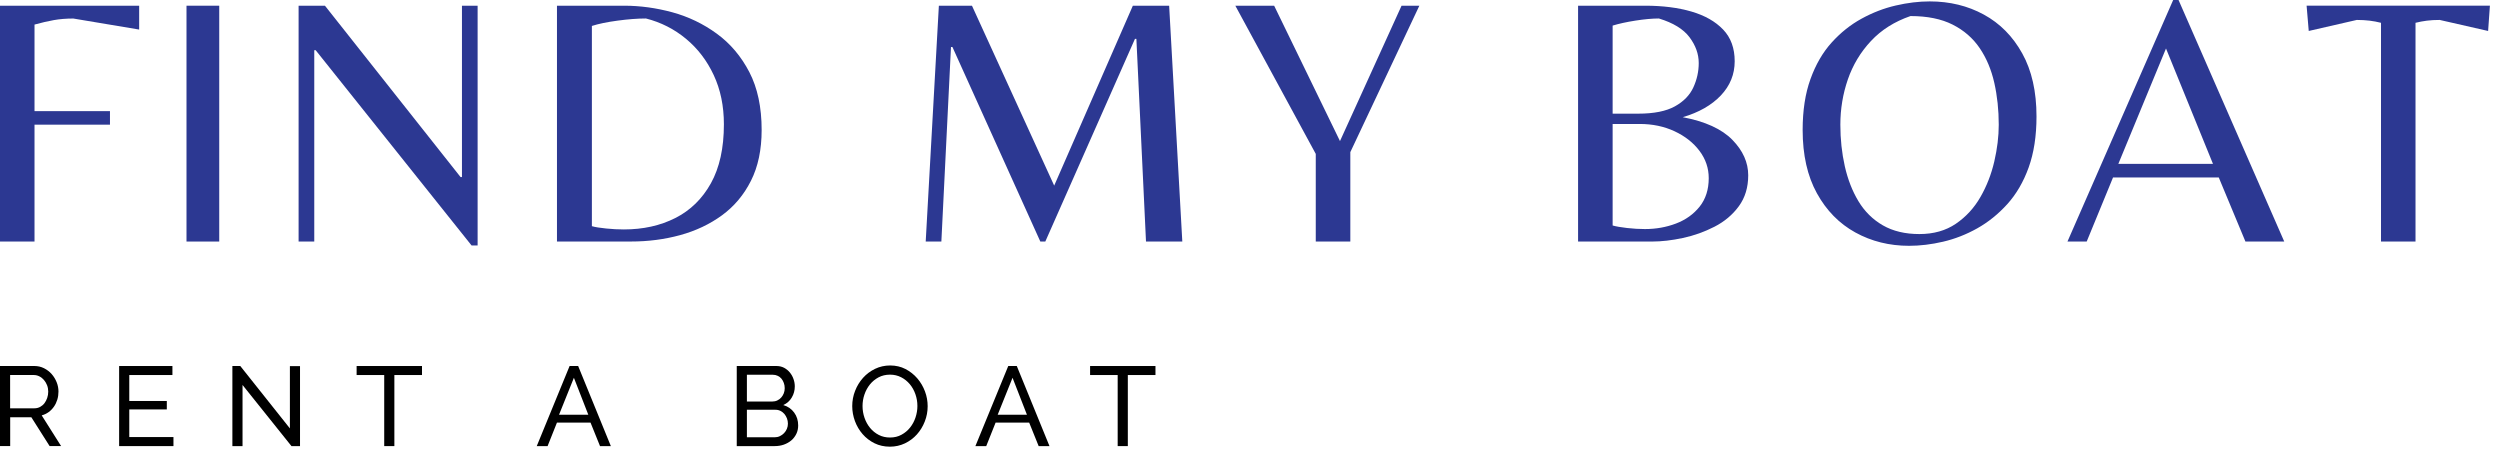 <svg width="170" height="31" viewBox="0 0 170 31" fill="none" xmlns="http://www.w3.org/2000/svg">
<path d="M0 16.425V0.388H9.463V2.01L4.986 1.26C4.503 1.26 4.058 1.296 3.655 1.368C3.252 1.441 2.815 1.542 2.347 1.671V7.558H7.478V8.479H2.347V16.425H0Z" fill="#2C3892"/>
<path d="M12.682 16.425V0.388H14.908V16.425H12.682Z" fill="#2C3892"/>
<path d="M32.067 16.692L21.466 3.415H21.37V16.425H20.305V0.388H22.096L31.317 12.039H31.413V0.388H32.478V16.692H32.067Z" fill="#2C3892"/>
<path d="M37.874 16.425V0.388H42.45C43.53 0.388 44.619 0.538 45.717 0.835C46.813 1.135 47.824 1.619 48.742 2.29C49.662 2.96 50.398 3.832 50.957 4.906C51.513 5.979 51.792 7.291 51.792 8.841C51.792 10.181 51.549 11.333 51.065 12.293C50.582 13.253 49.923 14.037 49.093 14.642C48.261 15.248 47.315 15.696 46.25 15.988C45.185 16.28 44.071 16.423 42.91 16.423H37.874V16.425ZM42.424 15.602C43.732 15.602 44.898 15.344 45.921 14.826C46.945 14.309 47.752 13.522 48.341 12.464C48.93 11.405 49.225 10.07 49.225 8.453C49.225 7.211 48.995 6.096 48.535 5.11C48.075 4.124 47.447 3.301 46.648 2.639C45.849 1.976 44.942 1.516 43.926 1.257C43.362 1.257 42.719 1.306 42.003 1.402C41.284 1.498 40.7 1.619 40.248 1.764V15.38C40.472 15.445 40.795 15.496 41.217 15.538C41.636 15.582 42.039 15.602 42.424 15.602Z" fill="#2C3892"/>
<path d="M62.948 16.425L63.843 0.388H66.094L71.685 12.622L77.034 0.388H79.502L80.397 16.425H77.928L77.274 2.641H77.178L71.081 16.425H70.742L64.766 3.198H64.667L64.013 16.425H62.948Z" fill="#2C3892"/>
<path d="M89.472 16.425V10.466L84.002 0.388H86.642L91.119 9.594L95.306 0.388H96.516L91.822 10.345V16.425H89.472Z" fill="#2C3892"/>
<path d="M107.309 16.425V0.388H111.884C113.063 0.388 114.107 0.52 115.02 0.786C115.932 1.053 116.648 1.462 117.173 2.01C117.698 2.559 117.959 3.278 117.959 4.165C117.959 5.053 117.644 5.829 117.016 6.492C116.387 7.154 115.524 7.646 114.425 7.969C115.958 8.259 117.083 8.774 117.801 9.509C118.52 10.244 118.879 11.048 118.879 11.92C118.879 12.743 118.665 13.447 118.238 14.027C117.812 14.609 117.258 15.072 116.581 15.419C115.904 15.765 115.191 16.022 114.438 16.182C113.689 16.343 112.991 16.425 112.345 16.425H107.309ZM109.659 7.729H111.401C112.466 7.729 113.296 7.563 113.893 7.232C114.49 6.901 114.909 6.468 115.152 5.935C115.395 5.402 115.514 4.854 115.514 4.287C115.514 3.674 115.304 3.089 114.886 2.53C114.467 1.974 113.771 1.55 112.805 1.257C112.352 1.257 111.82 1.306 111.207 1.402C110.595 1.498 110.078 1.612 109.659 1.741V7.729ZM111.859 15.576C112.6 15.576 113.304 15.452 113.965 15.201C114.627 14.95 115.162 14.567 115.576 14.05C115.987 13.532 116.194 12.888 116.194 12.112C116.194 11.434 115.984 10.816 115.565 10.259C115.147 9.703 114.581 9.258 113.872 8.927C113.161 8.595 112.373 8.43 111.499 8.43H109.659V15.333C109.884 15.398 110.212 15.455 110.638 15.504C111.065 15.553 111.473 15.576 111.859 15.576Z" fill="#2C3892"/>
<path d="M129.817 16.715C128.478 16.715 127.261 16.413 126.162 15.807C125.064 15.202 124.195 14.314 123.549 13.142C122.903 11.973 122.58 10.539 122.58 8.842C122.58 7.517 122.755 6.363 123.112 5.377C123.466 4.391 123.947 3.563 124.552 2.893C125.157 2.223 125.834 1.682 126.586 1.27C127.336 0.859 128.111 0.559 128.91 0.375C129.709 0.189 130.479 0.096 131.221 0.096C132.576 0.096 133.803 0.393 134.899 0.991C135.998 1.589 136.867 2.468 137.513 3.633C138.159 4.795 138.482 6.226 138.482 7.92C138.482 9.245 138.304 10.399 137.95 11.385C137.595 12.371 137.109 13.202 136.497 13.88C135.884 14.557 135.202 15.106 134.452 15.528C133.703 15.947 132.927 16.25 132.128 16.436C131.33 16.622 130.557 16.715 129.817 16.715ZM130.518 15.916C131.485 15.916 132.312 15.683 132.999 15.215C133.687 14.746 134.243 14.141 134.669 13.398C135.096 12.656 135.411 11.848 135.613 10.976C135.814 10.104 135.915 9.274 135.915 8.482C135.915 7.481 135.814 6.531 135.613 5.636C135.411 4.74 135.08 3.951 134.62 3.273C134.16 2.595 133.547 2.062 132.78 1.674C132.012 1.286 131.058 1.092 129.913 1.092C128.833 1.464 127.936 2.029 127.227 2.787C126.516 3.547 125.992 4.419 125.653 5.403C125.314 6.389 125.144 7.413 125.144 8.479C125.144 9.465 125.245 10.407 125.446 11.302C125.648 12.198 125.958 12.995 126.377 13.688C126.796 14.382 127.349 14.928 128.034 15.323C128.724 15.719 129.551 15.916 130.518 15.916Z" fill="#2C3892"/>
<path d="M140.587 16.426L147.776 0H148.141L155.329 16.426H152.69L150.875 12.066H143.687L141.895 16.426H140.587ZM144.046 11.145H150.483L147.288 3.297L144.046 11.145Z" fill="#2C3892"/>
<path d="M161.908 16.426V1.55C161.649 1.485 161.391 1.436 161.132 1.405C160.874 1.374 160.584 1.356 160.261 1.356L156.994 2.106L156.849 0.386H169.314L169.192 2.106L165.902 1.356C165.578 1.356 165.289 1.372 165.03 1.405C164.772 1.439 164.513 1.485 164.255 1.55V16.426H161.908Z" fill="#2C3892"/>
<path d="M0 30.334V24.888H2.329C2.569 24.888 2.789 24.937 2.991 25.038C3.192 25.139 3.366 25.271 3.513 25.436C3.658 25.602 3.771 25.788 3.854 25.995C3.937 26.202 3.976 26.414 3.976 26.629C3.976 26.818 3.95 27.002 3.896 27.178C3.841 27.354 3.766 27.514 3.665 27.656C3.565 27.799 3.446 27.923 3.306 28.024C3.167 28.125 3.009 28.2 2.836 28.246L4.154 30.332H3.373L2.133 28.376H0.693V30.332H0V30.334ZM0.69 27.765H2.337C2.479 27.765 2.608 27.734 2.725 27.672C2.838 27.61 2.939 27.527 3.019 27.424C3.099 27.32 3.164 27.196 3.21 27.059C3.257 26.919 3.28 26.777 3.28 26.629C3.28 26.477 3.254 26.331 3.2 26.194C3.146 26.06 3.076 25.938 2.986 25.835C2.895 25.731 2.792 25.648 2.67 25.589C2.551 25.529 2.425 25.501 2.29 25.501H0.688V27.765H0.69Z" fill="black"/>
<path d="M11.795 29.722V30.335H8.101V24.889H11.725V25.502H8.791V27.267H11.343V27.841H8.791V29.72H11.795V29.722Z" fill="black"/>
<path d="M16.492 26.177V30.335H15.802V24.889H16.34L19.713 29.132V24.896H20.401V30.335H19.819L16.492 26.177Z" fill="black"/>
<path d="M28.694 25.502H26.817V30.335H26.127V25.502H24.25V24.889H28.696V25.502H28.694Z" fill="black"/>
<path d="M38.733 24.889H39.315L41.538 30.335H40.801L40.157 28.739H37.872L37.236 30.335H36.499L38.733 24.889ZM40.005 28.203L39.025 25.688L38.014 28.203H40.005Z" fill="black"/>
<path d="M54.276 28.93C54.276 29.14 54.235 29.331 54.15 29.505C54.064 29.678 53.951 29.828 53.806 29.95C53.661 30.072 53.49 30.167 53.299 30.235C53.108 30.302 52.901 30.335 52.681 30.335H50.099V24.889H52.806C52.994 24.889 53.165 24.93 53.32 25.01C53.472 25.093 53.604 25.199 53.71 25.329C53.816 25.46 53.902 25.608 53.958 25.774C54.018 25.939 54.046 26.107 54.046 26.276C54.046 26.547 53.979 26.798 53.842 27.029C53.708 27.259 53.514 27.43 53.263 27.544C53.573 27.634 53.821 27.805 54.002 28.053C54.186 28.302 54.276 28.594 54.276 28.93ZM50.789 25.486V27.303H52.521C52.643 27.303 52.756 27.28 52.857 27.23C52.961 27.181 53.048 27.117 53.121 27.034C53.196 26.951 53.253 26.855 53.297 26.747C53.341 26.638 53.361 26.519 53.361 26.397C53.361 26.27 53.341 26.149 53.299 26.038C53.258 25.926 53.204 25.828 53.134 25.745C53.064 25.662 52.981 25.6 52.88 25.554C52.78 25.507 52.674 25.484 52.563 25.484H50.789V25.486ZM53.578 28.809C53.578 28.687 53.558 28.568 53.514 28.452C53.47 28.338 53.41 28.237 53.338 28.149C53.263 28.061 53.175 27.994 53.074 27.942C52.971 27.89 52.86 27.864 52.736 27.864H50.789V29.735H52.681C52.808 29.735 52.927 29.709 53.033 29.657C53.139 29.606 53.235 29.538 53.317 29.453C53.4 29.368 53.462 29.269 53.509 29.158C53.555 29.049 53.578 28.93 53.578 28.809Z" fill="black"/>
<path d="M60.514 30.374C60.131 30.374 59.782 30.297 59.467 30.142C59.152 29.986 58.883 29.779 58.658 29.52C58.433 29.262 58.26 28.967 58.136 28.636C58.014 28.302 57.952 27.963 57.952 27.616C57.952 27.254 58.017 26.904 58.149 26.573C58.278 26.242 58.459 25.947 58.689 25.691C58.919 25.435 59.19 25.233 59.506 25.08C59.821 24.93 60.162 24.852 60.529 24.852C60.912 24.852 61.261 24.933 61.571 25.093C61.881 25.254 62.15 25.466 62.375 25.727C62.6 25.988 62.773 26.284 62.897 26.612C63.021 26.941 63.081 27.28 63.081 27.621C63.081 27.983 63.016 28.333 62.884 28.664C62.755 28.995 62.574 29.29 62.349 29.541C62.122 29.795 61.85 29.997 61.538 30.147C61.222 30.297 60.881 30.374 60.514 30.374ZM58.653 27.611C58.653 27.888 58.697 28.154 58.787 28.413C58.878 28.672 59.002 28.899 59.167 29.099C59.33 29.298 59.526 29.456 59.756 29.575C59.986 29.694 60.242 29.751 60.522 29.751C60.814 29.751 61.072 29.689 61.302 29.562C61.532 29.438 61.729 29.272 61.889 29.07C62.049 28.868 62.173 28.638 62.256 28.384C62.341 28.128 62.383 27.87 62.383 27.608C62.383 27.331 62.339 27.065 62.248 26.806C62.158 26.547 62.031 26.32 61.866 26.123C61.7 25.926 61.504 25.768 61.276 25.652C61.049 25.536 60.798 25.476 60.522 25.476C60.23 25.476 59.971 25.538 59.741 25.66C59.511 25.782 59.314 25.945 59.154 26.144C58.994 26.343 58.87 26.571 58.782 26.827C58.694 27.083 58.653 27.347 58.653 27.611Z" fill="black"/>
<path d="M68.561 24.889H69.142L71.365 30.335H70.629L69.985 28.739H67.7L67.064 30.335H66.327L68.561 24.889ZM69.832 28.203L68.853 25.688L67.842 28.203H69.832Z" fill="black"/>
<path d="M78.569 25.502H76.692V30.335H76.002V25.502H74.126V24.889H78.572V25.502H78.569Z" fill="black"/>
</svg>

